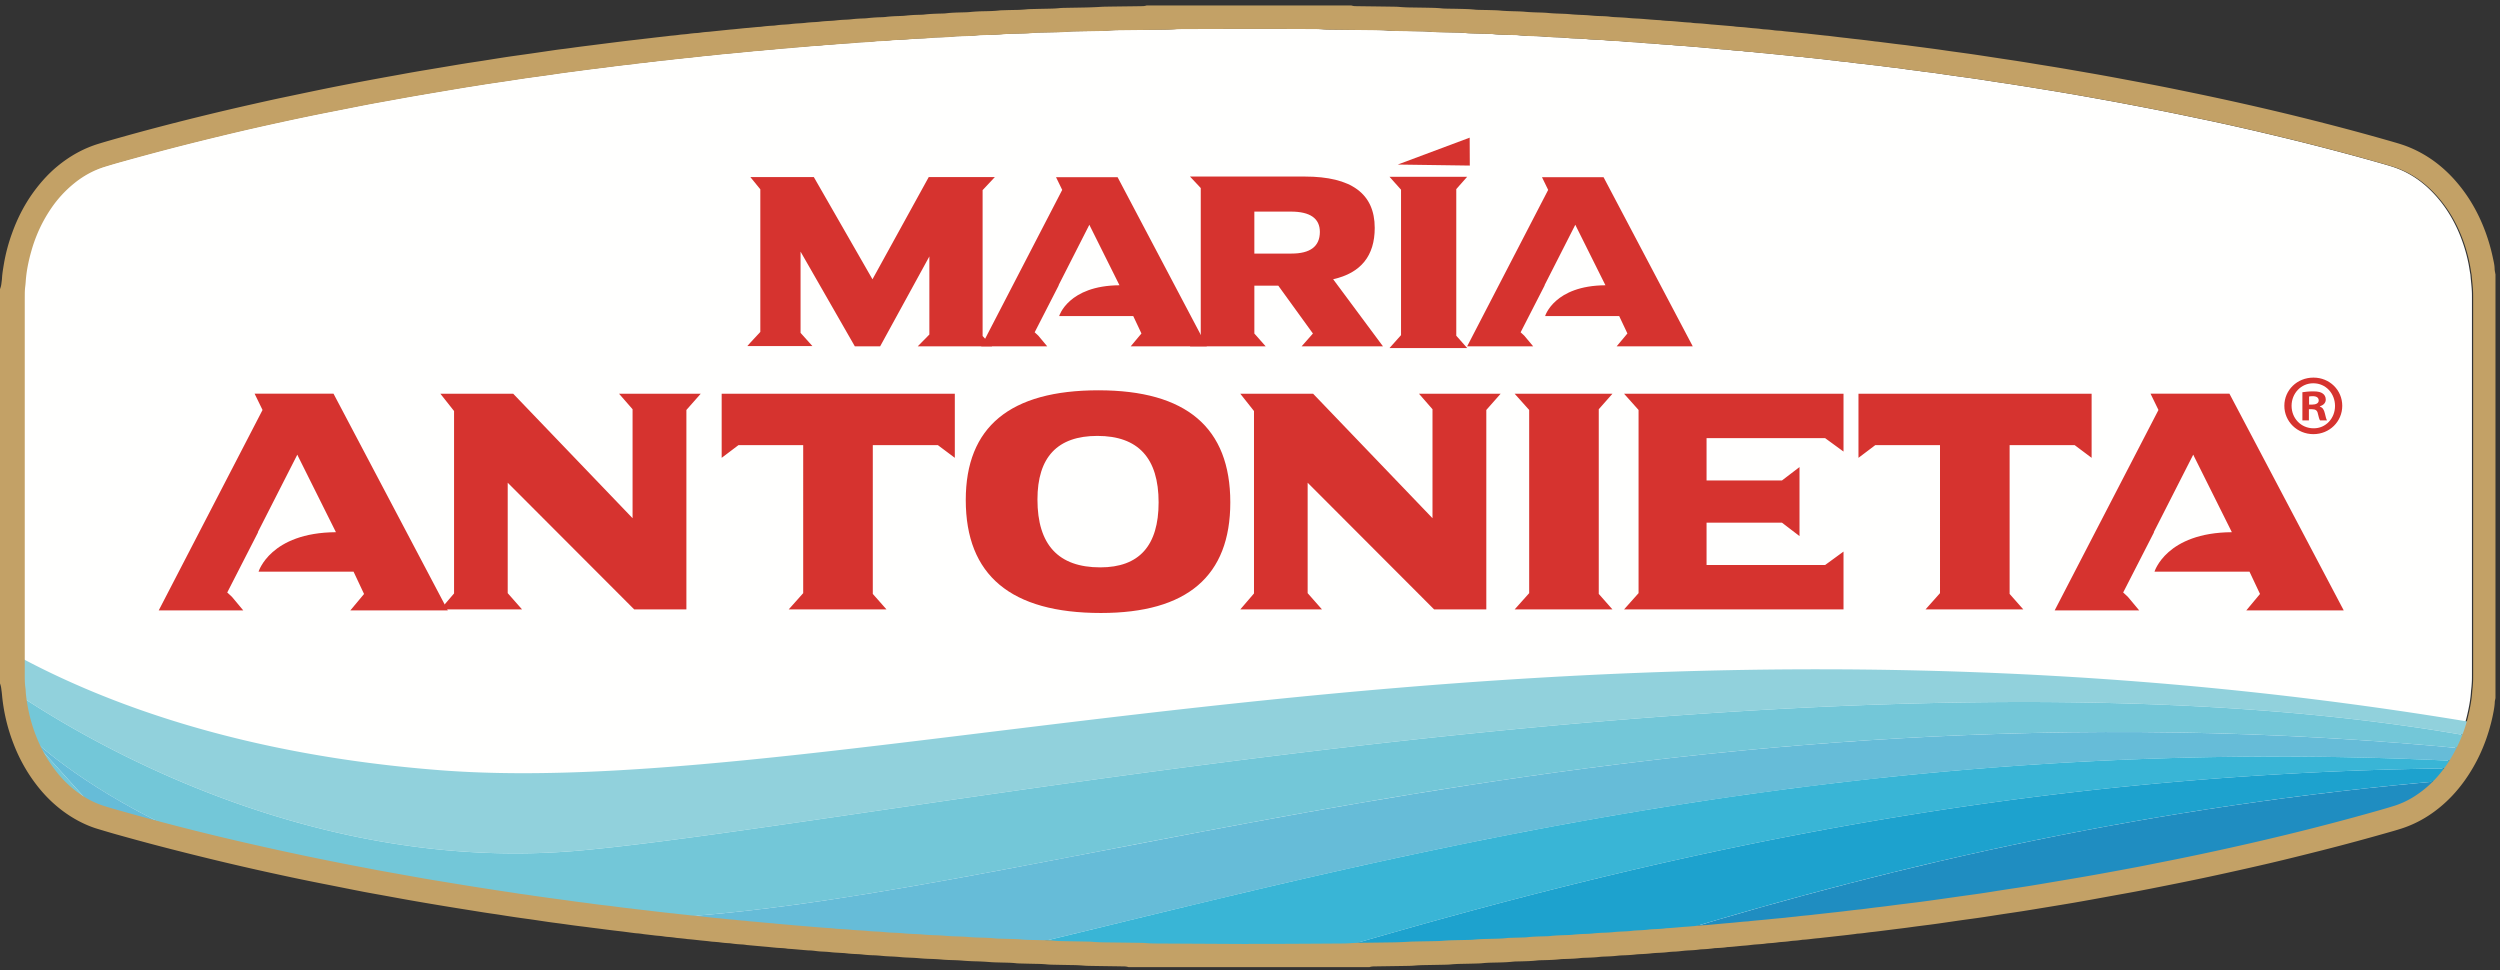<svg width="353" height="137" viewBox="0 0 353 137" xmlns="http://www.w3.org/2000/svg">
    <rect x="0" y="0" width="353" height="137" fill="#333333" stroke="none"/>
    <g fill="none">
        <path d="M342.958 26.642c-1.544-1.466-3.315-2.534-5.35-3.162a53.793 53.793 0 00-.823-.247 299.222 299.222 0 00-6.624-1.832 345.675 345.675 0 00-7.912-2.006c-1.726-.414-3.453-.829-5.184-1.222a327.65 327.65 0 00-5.958-1.308c-1.766-.367-3.53-.744-5.3-1.097-1.965-.393-3.934-.77-5.903-1.145-1.378-.263-2.76-.51-4.14-.76a467.158 467.158 0 00-4.908-.858c-.847-.142-1.695-.28-2.543-.418-.905-.147-1.808-.299-2.713-.439-.906-.14-1.81-.291-2.717-.422-1.303-.189-2.603-.402-3.906-.594-.963-.143-1.928-.268-2.892-.403-.511-.072-1.021-.147-1.531-.22-.567-.083-1.133-.169-1.7-.245-.597-.08-1.196-.136-1.79-.23-.51-.08-1.023-.126-1.533-.197-.596-.083-1.19-.178-1.787-.248a103.12 103.12 0 01-2.642-.332c-.141-.02-.285-.026-.428-.042l-.852-.102c-.17-.021-.341-.044-.512-.064-.683-.078-1.368-.138-2.047-.24-.709-.106-1.427-.124-2.132-.257-.487-.03-.968-.1-1.452-.158-.51-.062-1.025-.108-1.537-.168-.568-.066-1.14-.107-1.707-.19-.085-.013-.171-.015-.257-.02a11.148 11.148 0 01-1.11-.114c-.199-.03-.4-.04-.6-.06-.341-.034-.683-.07-1.025-.103l-.684-.07-1.025-.1c-.228-.023-.455-.054-.684-.07-.857-.057-1.707-.192-2.566-.232-.143-.007-.284-.037-.426-.055-.143-.017-.284-.038-.427-.045a16.102 16.102 0 01-1.626-.148c-.141-.022-.284-.027-.428-.034a13.404 13.404 0 01-1.368-.123 3.966 3.966 0 00-.428-.04c-.544-.024-1.084-.094-1.626-.14l-2.397-.198c-.627-.053-1.257-.068-1.883-.152-.255-.035-.515-.029-.772-.047-.371-.026-.744-.046-1.113-.088a17.827 17.827 0 00-1.028-.08c-.4-.02-.801-.041-1.2-.086a18.457 18.457 0 00-1.199-.087c-.4-.02-.801-.04-1.2-.083a18.817 18.817 0 00-1.2-.087c-.456-.02-.915-.04-1.37-.086-.428-.044-.857-.07-1.286-.087-.458-.018-.917-.03-1.372-.078a22.347 22.347 0 00-1.543-.098c-.458-.016-.917-.03-1.372-.077a23.26 23.26 0 00-1.543-.093 34.66 34.66 0 01-1.63-.088 20.467 20.467 0 00-1.286-.077c-.802-.017-1.605-.038-2.403-.13-.284-.031-.571-.029-.858-.037-.544-.016-1.088-.026-1.632-.046-.286-.01-.573-.021-.857-.053a16.541 16.541 0 00-1.459-.076c-.63-.013-1.26-.029-1.89-.05a11.694 11.694 0 01-.857-.053 15.694 15.694 0 00-1.287-.065c-.888-.018-1.776-.034-2.664-.056-.314-.008-.63-.018-.943-.048-.486-.047-.971-.06-1.459-.068a1289.45 1289.45 0 01-3.61-.061c-.285-.005-.572-.008-.857-.036-.629-.062-1.258-.067-1.888-.074-2.063-.022-4.125-.044-6.188-.068-.344-.004-.688-.004-1.03-.032a21.94 21.94 0 00-1.718-.06c-2.463-.007-4.926-.02-7.39-.02-3.552.001-7.104.012-10.657.022-.4 0-.802.001-1.202.031-.572.043-1.144.057-1.717.063l-6.101.066c-.573.006-1.146.019-1.717.072-.313.029-.63.032-.944.038-1.174.021-2.349.038-3.523.06-.401.008-.802.016-1.202.048-.457.038-.914.063-1.373.073-.801.016-1.603.034-2.405.049a16.18 16.18 0 00-1.459.075c-.284.03-.571.04-.857.048-.66.02-1.318.032-1.976.05-.315.009-.631.01-.944.043-.742.08-1.486.095-2.23.115-.631.016-1.261.022-1.888.1-.227.029-.457.032-.686.04-.458.018-.916.028-1.374.044-.287.01-.574.01-.858.043-.713.083-1.428.102-2.144.125-.315.01-.632.01-.944.047-.684.079-1.37.104-2.057.127-.315.01-.631.018-.944.055-.57.066-1.142.092-1.714.113-.343.013-.688.021-1.029.06-.541.063-1.084.094-1.628.114-.258.01-.517.015-.772.048a20.4 20.4 0 01-1.8.127c-.285.011-.572.028-.855.063-.456.055-.914.079-1.371.105-1 .057-1.996.177-2.999.218-.028.001-.056.007-.085.011-.482.072-.97.087-1.455.12-.914.06-1.824.172-2.74.217-.029.002-.057.006-.085.01-.482.078-.97.091-1.455.127-.485.035-.969.094-1.453.143-.057.005-.115.005-.172.01-.857.062-1.709.178-2.567.224-.029.001-.057.009-.085.012-.94.092-1.88.185-2.821.276-.798.076-1.598.139-2.394.23-.456.052-.91.109-1.368.135-.142.009-.284.031-.427.047l-2.304.26c-.086.01-.172.01-.257.019l-.854.092-.769.082-.768.087c-.17.02-.34.054-.512.063-.716.036-1.419.19-2.135.229-.733.134-1.481.15-2.216.275-.31.053-.626.07-.939.106-.284.032-.569.068-.853.101-.199.024-.398.044-.597.07-.653.084-1.306.172-1.96.255-.653.083-1.307.157-1.96.241-.766.099-1.533.204-2.3.305-.538.072-1.078.138-1.617.214-.595.083-1.19.178-1.785.261-.992.14-1.986.272-2.978.41-.454.063-.907.133-1.36.201l-1.698.26c-.935.139-1.87.273-2.804.415-.651.1-1.3.208-1.951.31-.453.073-.906.14-1.358.216-1.186.197-2.372.397-3.558.598-1.185.2-2.372.399-3.556.606-1.157.203-2.311.415-3.466.625-1.043.189-2.086.372-3.127.573-1.602.31-3.201.636-4.804.948-2.333.453-4.66.94-6.982 1.443a368.394 368.394 0 00-7.708 1.749 460.36 460.36 0 00-7.755 1.923 419.461 419.461 0 00-7.382 1.992c-.773.214-1.542.44-2.309.676-1.694.52-3.209 1.376-4.561 2.511a16.437 16.437 0 00-2.953 3.224 20.455 20.455 0 00-1.214 1.976 20.751 20.751 0 00-1.67 4.135c-.41 1.435-.717 2.89-.815 4.384-.015.228-.038.456-.067.684-.044.341-.06.684-.062 1.028-.006.573-.006 1.146-.006 1.719v52.165c0 .602.008 1.203.097 1.8.02.142.03.286.037.429.024.486.09.968.164 1.45.17 1.106.406 2.196.736 3.265.844 2.746 2.15 5.239 4.058 7.402a15.045 15.045 0 002.9 2.542 12.349 12.349 0 003.238 1.567c.3.093.6.188.904.275a358.204 358.204 0 0019.718 5.065 435.068 435.068 0 0010.245 2.211c1.937.387 3.874.781 5.817 1.14.704.132 1.405.275 2.11.404 1.465.266 2.93.527 4.396.789.79.141 1.578.286 2.368.42.847.145 1.695.282 2.543.421l2.882.473a677.35 677.35 0 004.242.667c.878.135 1.756.264 2.634.397.226.034.452.077.678.11.567.08 1.136.151 1.701.238.708.11 1.418.203 2.125.306.567.082 1.136.153 1.703.23.68.094 1.363.181 2.042.281.567.083 1.136.153 1.704.224.653.08 1.305.18 1.958.261.654.083 1.309.148 1.962.234.88.115 1.76.236 2.643.324.142.015.283.04.425.058.256.032.512.062.768.091l.683.076.853.101.597.072.767.09c.285.034.57.065.854.098.228.025.455.051.683.075.2.02.4.028.598.059.397.06.797.091 1.195.134.655.07 1.308.157 1.965.202.115.008.227.033.341.046.228.026.456.049.683.073l.94.1c.227.024.455.052.683.07.857.065 1.708.192 2.566.239.085.005.17.025.256.034.256.026.512.052.769.075.2.018.401.02.6.048.539.076 1.082.105 1.624.155.713.067 1.424.147 2.14.19.142.009.283.038.425.05.884.082 1.77.156 2.653.234.485.043.97.083 1.455.123.913.075 1.826.156 2.74.222.542.039 1.086.063 1.626.131.284.036.572.036.857.054.4.027.802.045 1.2.088.37.04.741.067 1.113.085.43.021.86.042 1.286.088.4.042.799.067 1.2.085.4.018.8.036 1.199.08.428.047.856.072 1.285.09.487.02.974.04 1.458.087.428.042.856.069 1.286.085.486.02.974.037 1.458.084.456.044.913.07 1.371.087.544.019 1.09.031 1.63.082.543.05 1.086.077 1.63.093.544.018 1.089.03 1.63.079.543.048 1.086.078 1.63.09.773.018 1.546.037 2.316.121.312.035.63.032.944.041.602.018 1.203.028 1.804.048.286.01.573.022.858.053.456.048.914.062 1.372.071.774.016 1.547.032 2.32.052.286.007.573.015.858.044.542.057 1.086.068 1.63.076l3.094.058c.286.006.573.008.858.036.657.066 1.315.07 1.974.08 1.547.019 3.093.04 4.64.062.287.004.574.009.859.035.543.05 1.087.058 1.63.062l12.891.07v-.023c1.72 0 3.438.005 5.157-.001 2.664-.011 5.328-.03 7.992-.048.4-.003.803-.008 1.202-.038.515-.039 1.03-.056 1.545-.063 1.576-.02 3.151-.038 4.726-.063.459-.007.916-.03 1.374-.05.4-.018.8-.051 1.201-.061 1.003-.024 2.005-.036 3.007-.058.401-.008.803-.014 1.202-.047.486-.042.972-.068 1.458-.079.66-.015 1.318-.027 1.977-.043.315-.009.632-.005.944-.038.828-.088 1.658-.098 2.488-.12.745-.019 1.49-.018 2.23-.11.228-.028.458-.03.687-.037.459-.014.917-.024 1.375-.039.257-.008.517-.006.772-.036.798-.093 1.6-.108 2.402-.132.286-.008.574-.006.857-.04.799-.093 1.6-.112 2.402-.137.258-.007.516-.014.772-.045a21.998 21.998 0 011.886-.121c.315-.011.63-.02.943-.056a19.164 19.164 0 011.629-.11c.458-.014.914-.04 1.37-.091.399-.045.8-.063 1.2-.08.459-.018.916-.04 1.371-.097.313-.04.628-.056.943-.069.458-.02.914-.043 1.37-.103.284-.037.57-.053.857-.064.544-.022 1.088-.043 1.627-.127 1.001-.044 1.998-.165 2.997-.226.944-.059 1.88-.192 2.826-.224.058-.002.113-.017.17-.022.998-.091 1.996-.19 2.995-.27.856-.068 1.708-.185 2.566-.227.03-.001.057-.007.086-.011.938-.116 1.88-.173 2.82-.277.797-.088 1.596-.154 2.395-.23.057-.005.113-.018.17-.024l.939-.1c.2-.02.4-.034.599-.061.822-.112 1.653-.153 2.476-.27.028-.005.057-.004.085-.007.285-.031.569-.064.854-.096l.683-.074.853-.096.769-.082c.228-.025.455-.051.683-.079l.682-.084a164.537 164.537 0 011.536-.177c.199-.022.399-.038.598-.064.682-.085 1.362-.181 2.045-.26a127.22 127.22 0 002.471-.309c.596-.081 1.194-.15 1.79-.223.625-.078 1.25-.153 1.876-.234.737-.098 1.475-.202 2.212-.304.624-.087 1.247-.177 1.871-.265.51-.073 1.02-.146 1.531-.217.964-.136 1.93-.263 2.892-.405.935-.139 1.867-.293 2.8-.438l1.19-.184c.934-.142 1.87-.277 2.802-.427 1.187-.192 2.372-.395 3.558-.595 1.525-.258 3.05-.512 4.573-.777 1.185-.206 2.368-.424 3.55-.64a585.8 585.8 0 003.97-.74c1.012-.194 2.022-.406 3.033-.603a392.91 392.91 0 007.571-1.568 396.515 396.515 0 009.38-2.144 350.75 350.75 0 0013.63-3.57c.743-.21 1.485-.429 2.225-.655a12.191 12.191 0 003.237-1.566 15.215 15.215 0 003.016-2.67c1.306-1.507 2.317-3.196 3.115-5.018a20.108 20.108 0 001.123-3.334c.283-1.17.519-2.35.595-3.554.015-.229.051-.456.07-.684.023-.286.047-.571.056-.857.009-.315.009-.63.009-.945v-52.94c0-.257 0-.515-.004-.773-.016-.889-.146-1.769-.21-2.654-.103-.534-.17-1.074-.28-1.608a22.343 22.343 0 00-1.554-4.814c-.987-2.157-2.303-4.084-4.032-5.725" fill="#FFFFFE"/>
        <path d="M120.7 48.898l-7.66-13.366v11.47l1.673 1.863h-9.192c0-.023.613-.687 1.836-1.996V26.732l-1.406-1.731h8.96l8.282 14.435 7.945-14.435h9.336l-1.73 1.845v20.6l1.338 1.452h-10.495l1.639-1.664V36.208l-6.947 12.69h-3.58m75.499-23.936h10.967l-1.539 1.738v20.705l1.54 1.739h-10.968l1.627-1.822V26.784l-1.627-1.822" fill="#D6332F"/>
        <path d="M170.402 48.898l-12.598-23.88h-8.693l.873 1.796-11.437 22.084h9.318l-1.25-1.497-.519-.481 3.403-6.64h-.03l4.345-8.539.028.054.025-.049-.011.077 4.215 8.456c-7.23.047-8.519 4.348-8.519 4.348l-.004.002h10.466l1.158 2.456-1.513 1.813h10.743m68.613 0l-12.595-23.88h-8.692l.872 1.796-11.437 22.084h9.318l-1.249-1.497-.52-.481 3.403-6.64h-.03l4.345-8.539.028.054.025-.049-.01.077 4.214 8.456c-7.233.047-8.518 4.348-8.518 4.348l-.005.002h10.465l1.16 2.456-1.517 1.813h10.743" fill="#D6332F"/>
        <path d="M177.114 29.878v5.926h5.243c2.66 0 3.995-1.014 4.009-3.046 0-1.919-1.367-2.88-4.098-2.88h-5.154zm-9.088-4.949h16.209c6.585 0 9.877 2.42 9.877 7.25 0 3.95-1.957 6.369-5.869 7.25l7.031 9.47H183.79l1.595-1.804-4.889-6.755h-3.381v6.755l1.594 1.803h-10.682l1.52-1.639V26.552l-1.52-1.623zm29.334-1.694l10.158-3.798.018 3.942-10.175-.144M62.182 55.595h10.283l16.854 17.574V57.784l-1.91-2.19h11.536l-2.026 2.294v28.16h-7.37L71.689 68.16v15.593l2.027 2.296H62.182l1.931-2.254V58.037l-1.931-2.442m72.638 0v9.05l-2.389-1.79h-9.192V83.86l1.934 2.189h-13.807l2.045-2.296V62.856h-9.146l-2.365 1.79v-9.051h32.92m11.669 14.942c0 6.384 2.957 9.576 8.871 9.576 5.49 0 8.236-3.057 8.236-9.176 0-6.258-2.883-9.387-8.644-9.387-5.64 0-8.463 2.997-8.463 8.987m8.62-15.426c12.408 0 18.61 5.276 18.61 15.826 0 10.41-6.091 15.617-18.268 15.617-12.723 0-19.085-5.318-19.085-15.954 0-10.324 6.247-15.49 18.744-15.49m20.02.485h10.283l16.856 17.574V57.784l-1.91-2.19h11.534l-2.026 2.294v28.16h-7.37L184.64 68.16v15.593l2.024 2.296H175.13l1.933-2.254V58.037l-1.933-2.442m38.74 0h13.809l-1.934 2.189V83.86l1.934 2.189h-13.81l2.05-2.296V57.888l-2.05-2.293m15.449 0h30.986v8.166l-2.595-1.894h-16.743v5.977h10.645l2.48-1.894v9.744l-2.48-1.894h-10.645v5.977h16.743l2.595-1.894v8.166h-30.986l2.047-2.296V57.888l-2.047-2.293m66.018 0v9.05l-2.388-1.79h-9.19V83.86l1.933 2.189h-13.808l2.045-2.296V62.856h-9.144l-2.368 1.79v-9.051h32.92" fill="#D6332F"/>
        <path d="M63.234 86.192L47.092 55.587H35.95l1.12 2.303-14.66 28.302h11.943l-1.603-1.92-.664-.612 4.359-8.514h-.04l5.573-10.942.033.07.032-.063-.016.097 5.407 10.838c-9.27.058-10.924 5.57-10.924 5.57l-.002.005h13.416l1.48 3.148-1.94 2.323h13.77m267.704 0l-16.142-30.605h-11.141l1.12 2.303-14.657 28.302h11.94l-1.604-1.92-.662-.612 4.36-8.514h-.04l5.57-10.942.033.07.033-.063-.014.097 5.404 10.838c-9.269.058-10.922 5.57-10.922 5.57l-.004.005h13.417l1.483 3.148-1.94 2.323h13.766m-4.896-29.065h.436c.51 0 .924-.17.924-.58 0-.366-.267-.608-.85-.608-.243 0-.412.025-.51.049v1.14zm-.026 2.231h-.919v-3.976c.364-.05.873-.121 1.528-.121.752 0 1.093.12 1.357.314.244.169.416.461.416.849 0 .485-.366.801-.828.947v.047c.39.123.582.436.705.97.123.608.218.826.29.97h-.97c-.121-.144-.193-.483-.316-.97-.072-.411-.315-.606-.824-.606h-.439v1.576zm.61-5.24c-1.721 0-3.056 1.433-3.056 3.179 0 1.77 1.335 3.178 3.103 3.178 1.725.025 3.032-1.407 3.032-3.153 0-1.77-1.307-3.203-3.055-3.203h-.025zm.047-.8c2.256 0 4.053 1.748 4.053 3.979 0 2.233-1.797 4.004-4.076 4.004-2.281 0-4.101-1.771-4.101-4.004 0-2.231 1.82-3.979 4.101-3.979h.023z" fill="#D6332F"/>
        <path d="M349.637 104.103c.209-.481.405-.973.583-1.475a7.181 7.181 0 00-1.065-.626c-130.281-21.757-229.273 11.218-287.003 6.753-27.867-2.156-47.33-9.397-60.01-16.31v1.731c0 1.292.097 2.56.28 3.795 10.59 7.09 42.193 25.556 79.675 22.105 43.786-4.032 178.612-32.168 267.54-15.973" fill="#91D1DC"/>
        <path d="M348.817 105.792c.294-.546.567-1.109.82-1.688-88.928-16.195-223.756 11.941-267.54 15.973-37.484 3.451-69.086-15.015-79.675-22.105a24.374 24.374 0 001.632 5.88c.41.412 6.8 6.713 19.994 13.006 20.732 5.396 44.873 9.711 71.376 12.64 54.949-3.507 138.507-34.99 253.393-23.706M4.056 103.856c1.838 4.365 4.893 7.847 8.686 9.663a2727.011 2727.011 0 01-8.686-9.663" fill="#73C7D8"/>
        <path d="M4.055 103.856l.003.005c.27.304 3.646 4.078 8.682 9.657.7.335 1.422.615 2.168.832 2.963.86 6.016 1.695 9.138 2.508-13.172-6.283-19.56-12.571-19.99-13.002m343.729 3.649c.367-.55.712-1.12 1.032-1.714-114.883-11.283-198.44 20.199-253.39 23.708 16.068 1.776 33 3.042 50.566 3.73 50.547-12.199 116.39-30.122 201.792-25.724" fill="#66BCD8"/>
        <path d="M347.785 107.504c-85.404-4.398-151.247 13.526-201.794 25.724a789.89 789.89 0 0043.59.502c42.05-12.326 93.378-24.667 157.509-25.249.24-.316.471-.642.695-.977" fill="#39B5D6"/>
        <path d="M237.009 131.515c30.828-9.355 66.516-17.713 108.612-21.321a18.813 18.813 0 001.469-1.713c-64.132.581-115.461 12.923-157.51 25.249a758.247 758.247 0 0047.429-2.215" fill="#1DA2CE"/>
        <path d="M237.009 131.515c39.111-3.08 74.067-9.087 101.881-17.165 2.539-.737 4.82-2.188 6.731-4.156-42.096 3.608-77.784 11.966-108.612 21.321" fill="#1F8DC1"/>
        <path d="M176.271 133.295v-.023c1.719 0 3.438.005 5.156-.002 2.665-.01 5.329-.029 7.993-.047.401-.003.803-.008 1.202-.038a24.3 24.3 0 011.545-.062c1.575-.02 3.15-.039 4.727-.064.457-.007.915-.03 1.373-.05.4-.019.8-.051 1.201-.061 1.003-.024 2.005-.036 3.007-.058.4-.008.803-.013 1.202-.047.485-.042.971-.068 1.459-.079.658-.015 1.317-.027 1.976-.043.314-.009.63-.005.944-.038.827-.088 1.658-.099 2.488-.12.745-.02 1.49-.019 2.23-.11.228-.028.458-.029.687-.036.458-.015.916-.025 1.374-.04.258-.008.517-.006.773-.036.798-.093 1.6-.108 2.402-.132.285-.008.574-.006.858-.04.798-.092 1.599-.112 2.4-.136.259-.009.518-.015.772-.046a22.076 22.076 0 011.886-.121c.315-.011.631-.02.944-.056a19.153 19.153 0 011.628-.11c.458-.013.915-.04 1.372-.09a15.97 15.97 0 011.2-.08c.458-.02.915-.04 1.37-.098.312-.04.628-.055.942-.07.458-.02.916-.043 1.371-.102.283-.037.57-.053.857-.064.543-.022 1.087-.043 1.626-.127 1.002-.043 1.998-.164 2.998-.226.944-.058 1.88-.192 2.826-.224.057-.003.113-.017.17-.022.998-.091 1.996-.19 2.994-.27.857-.068 1.709-.185 2.568-.227.028-.001.056-.008.085-.01.937-.117 1.881-.175 2.82-.278.798-.087 1.597-.154 2.395-.23.056-.005.112-.018.17-.024l.94-.1c.199-.02.399-.034.597-.061.823-.112 1.654-.153 2.477-.27.028-.005.056-.004.085-.007l.853-.095.684-.075.853-.096.77-.082.682-.078.682-.085.852-.102.683-.075c.2-.021.4-.038.599-.063.681-.087 1.362-.182 2.045-.261a122.12 122.12 0 002.471-.309c.596-.081 1.194-.15 1.79-.223.625-.079 1.251-.152 1.875-.235.738-.097 1.475-.201 2.213-.304.623-.086 1.247-.175 1.871-.264l1.53-.218c.965-.135 1.93-.262 2.893-.405.935-.138 1.867-.291 2.8-.438.397-.062.793-.123 1.19-.183.933-.142 1.869-.276 2.802-.427 1.187-.192 2.372-.395 3.558-.595 1.525-.258 3.05-.512 4.573-.777 1.185-.206 2.368-.423 3.55-.64 1.324-.244 2.648-.488 3.97-.74 1.013-.194 2.02-.405 3.033-.603a389.28 389.28 0 007.571-1.568 397.097 397.097 0 009.38-2.144 350.77 350.77 0 0013.63-3.57c.743-.21 1.485-.428 2.224-.655a12.162 12.162 0 003.238-1.567 15.208 15.208 0 003.016-2.668c1.306-1.507 2.316-3.196 3.114-5.019a20.118 20.118 0 001.124-3.334c.282-1.17.52-2.35.595-3.555.014-.228.05-.455.07-.683.023-.286.046-.571.056-.857.008-.315.008-.63.008-.945v-52.94c0-.257 0-.515-.004-.772-.015-.89-.145-1.77-.21-2.655-.101-.534-.17-1.075-.279-1.608a22.29 22.29 0 00-1.554-4.814c-.988-2.157-2.303-4.084-4.032-5.725-1.545-1.466-3.316-2.534-5.35-3.162a51.7 51.7 0 00-.823-.247 297.036 297.036 0 00-6.625-1.832 348.759 348.759 0 00-7.91-2.006c-1.727-.414-3.454-.829-5.185-1.222a327.65 327.65 0 00-5.958-1.308c-1.766-.367-3.53-.744-5.3-1.097a615.459 615.459 0 00-5.903-1.145c-1.378-.262-2.76-.51-4.14-.76a429.07 429.07 0 00-4.908-.858c-.847-.142-1.695-.28-2.543-.418-.904-.147-1.808-.299-2.713-.439-.906-.14-1.81-.291-2.716-.422-1.304-.188-2.604-.402-3.907-.594-.963-.143-1.928-.268-2.893-.403-.51-.071-1.02-.147-1.53-.22-.568-.083-1.133-.169-1.701-.245-.596-.08-1.196-.136-1.789-.23-.51-.08-1.023-.126-1.534-.197-.595-.083-1.19-.178-1.786-.248a97.722 97.722 0 01-2.642-.332c-.142-.02-.285-.026-.427-.042-.285-.033-.57-.068-.854-.102-.17-.021-.34-.044-.511-.064-.683-.078-1.368-.138-2.047-.24-.71-.106-1.428-.124-2.132-.257-.487-.03-.968-.1-1.452-.158-.512-.062-1.024-.108-1.537-.168-.569-.066-1.14-.107-1.707-.19-.085-.013-.172-.015-.257-.02a11.143 11.143 0 01-1.111-.114c-.198-.03-.399-.04-.598-.06-.342-.034-.684-.07-1.026-.103l-.683-.07-1.026-.101c-.228-.022-.455-.053-.684-.068-.858-.058-1.707-.193-2.566-.233-.143-.007-.284-.038-.426-.055-.142-.017-.285-.038-.427-.045a15.946 15.946 0 01-1.625-.148c-.142-.022-.286-.027-.429-.034a13.555 13.555 0 01-1.369-.123 3.963 3.963 0 00-.428-.04c-.543-.024-1.084-.094-1.625-.14l-2.397-.198c-.628-.052-1.258-.068-1.883-.152-.255-.035-.515-.03-.772-.047-.371-.026-.743-.046-1.113-.088a17.438 17.438 0 00-1.028-.08c-.4-.02-.802-.042-1.2-.086a18.123 18.123 0 00-1.199-.087c-.4-.02-.801-.04-1.2-.083a18.478 18.478 0 00-1.199-.087c-.457-.02-.917-.04-1.372-.086-.428-.044-.855-.07-1.285-.087-.458-.018-.917-.03-1.372-.078a22.29 22.29 0 00-1.543-.098c-.458-.016-.917-.03-1.373-.077a23.585 23.585 0 00-1.543-.093 34.001 34.001 0 01-1.63-.088 20.482 20.482 0 00-1.286-.077c-.802-.017-1.603-.038-2.402-.129-.283-.033-.571-.03-.858-.038-.544-.017-1.089-.027-1.632-.045a11.58 11.58 0 01-.858-.054 16.357 16.357 0 00-1.458-.076c-.63-.014-1.26-.028-1.89-.049a12.88 12.88 0 01-.857-.054 15.482 15.482 0 00-1.287-.065c-.888-.018-1.776-.034-2.663-.056-.316-.008-.63-.018-.944-.048a18.43 18.43 0 00-1.459-.068l-3.609-.06c-.286-.007-.574-.009-.858-.037-.629-.062-1.259-.066-1.89-.074-2.061-.022-4.123-.044-6.186-.068-.344-.004-.688-.004-1.03-.032a21.936 21.936 0 00-1.717-.06c-2.464-.008-4.928-.02-7.391-.02-3.552 0-7.105.012-10.657.022-.4.001-.803.001-1.202.031a26.62 26.62 0 01-1.717.063l-6.102.066a20.91 20.91 0 00-1.716.072c-.313.029-.63.032-.944.038-1.175.022-2.35.038-3.523.06-.401.008-.803.016-1.202.048a22.48 22.48 0 01-1.373.073c-.802.016-1.604.034-2.405.049-.488.009-.974.023-1.459.074a11.3 11.3 0 01-.858.05c-.658.02-1.317.03-1.976.05-.315.008-.63.009-.943.042-.742.08-1.487.096-2.231.115-.63.016-1.26.022-1.887.1-.227.029-.457.033-.686.04-.458.017-.916.027-1.374.044-.287.01-.574.01-.858.043-.713.083-1.429.102-2.144.125-.315.01-.632.01-.944.046-.684.08-1.37.105-2.058.128-.315.01-.63.018-.943.054-.57.067-1.142.093-1.715.115-.343.012-.687.02-1.028.06-.542.062-1.084.093-1.628.113-.258.01-.517.015-.772.048-.598.076-1.198.102-1.8.127a10.57 10.57 0 00-.856.063c-.455.055-.913.079-1.37.105-1 .057-1.997.177-2.999.218-.028.001-.057.007-.085.01-.482.073-.97.088-1.455.12-.915.06-1.825.173-2.74.218-.029.001-.057.007-.085.01-.483.078-.97.091-1.455.127-.485.036-.97.095-1.454.143-.056.005-.114.005-.171.01-.857.062-1.709.178-2.568.224-.028.001-.056.009-.084.012-.94.092-1.88.185-2.821.276-.798.076-1.598.139-2.394.23-.456.052-.91.109-1.368.135-.143.009-.284.031-.427.047l-2.305.26c-.085.01-.171.01-.257.019l-.853.092-.77.082-.767.087c-.17.02-.34.054-.512.063-.716.037-1.42.19-2.135.229-.734.134-1.481.15-2.216.275-.31.053-.626.07-.94.106-.284.032-.567.068-.852.101-.199.024-.399.044-.597.07-.654.084-1.306.172-1.96.255-.653.082-1.307.157-1.96.241-.767.099-1.533.204-2.299.305-.54.072-1.08.138-1.618.214-.596.083-1.19.178-1.785.262-.993.138-1.986.271-2.979.41-.453.062-.906.132-1.36.2-.565.086-1.131.175-1.697.26-.935.139-1.87.273-2.804.415-.651.1-1.301.208-1.952.311-.452.072-.905.139-1.357.214l-3.558.6c-1.186.2-2.372.398-3.556.605-1.157.203-2.311.415-3.466.625-1.043.189-2.087.372-3.127.573-1.603.31-3.202.636-4.804.947-2.333.455-4.66.941-6.983 1.444a372.941 372.941 0 00-7.708 1.749c-2.59.619-5.175 1.26-7.754 1.923a423.71 423.71 0 00-7.382 1.992c-.773.214-1.543.44-2.309.676-1.693.52-3.21 1.377-4.562 2.512a16.406 16.406 0 00-2.952 3.223 20.649 20.649 0 00-1.214 1.976 20.751 20.751 0 00-1.67 4.135c-.41 1.435-.717 2.89-.815 4.383-.015.229-.038.457-.067.684a8.53 8.53 0 00-.063 1.029c-.005.573-.005 1.146-.005 1.719v52.165c0 .602.008 1.203.096 1.8.022.142.03.285.038.428.023.487.09.969.163 1.45.17 1.107.407 2.197.736 3.266.846 2.745 2.15 5.239 4.059 7.403a15.079 15.079 0 002.9 2.541 12.347 12.347 0 003.237 1.567c.302.093.602.188.905.276a358.195 358.195 0 0019.718 5.064 435.057 435.057 0 0010.245 2.211c1.938.387 3.873.781 5.817 1.14.704.131 1.405.275 2.11.404 1.464.267 2.93.527 4.396.79.79.14 1.578.284 2.368.42.847.144 1.695.281 2.542.42.961.159 1.922.317 2.883.473.48.079.96.155 1.441.23.934.147 1.867.294 2.802.438.877.134 1.755.263 2.633.396.226.034.451.076.678.11.567.08 1.135.15 1.701.238.708.11 1.417.203 2.126.306.567.082 1.134.153 1.702.23.68.094 1.362.181 2.042.28.567.084 1.135.154 1.703.225.654.081 1.305.179 1.959.261.653.083 1.309.148 1.961.234.88.116 1.76.236 2.643.324.143.015.284.04.426.058.256.032.512.062.767.091l.684.076.853.101.596.072.768.09.854.097c.227.026.455.052.683.076.199.02.4.028.598.059.397.06.797.091 1.195.134.655.07 1.308.157 1.965.202.115.008.227.032.34.046l.684.074.94.1c.228.023.455.051.683.07.857.064 1.708.192 2.566.238.085.004.17.024.256.034.256.026.512.052.769.075.2.018.401.02.6.048.539.076 1.082.105 1.624.155.712.067 1.424.147 2.14.19.141.008.283.038.425.05.884.082 1.769.155 2.653.234.485.043.97.082 1.455.122.913.076 1.826.157 2.74.222.542.04 1.085.064 1.626.133.283.035.571.035.857.054.4.027.801.044 1.2.087.37.04.741.066 1.113.085.429.021.859.042 1.285.088.4.043.8.068 1.2.085.4.018.802.037 1.2.08a19.1 19.1 0 001.285.09c.487.02.974.04 1.458.088.428.041.856.068 1.285.085.487.019.974.036 1.458.083.457.044.914.07 1.372.086.544.02 1.089.032 1.63.082.543.051 1.085.078 1.63.095.544.017 1.089.03 1.63.078.543.048 1.085.078 1.63.09.773.017 1.546.037 2.316.121.313.035.63.032.944.041.601.018 1.202.028 1.804.048.286.009.573.022.857.052.457.05.915.063 1.373.073.774.015 1.546.03 2.32.05.286.009.573.015.858.045.542.057 1.086.068 1.63.077 1.031.017 2.062.036 3.094.057.286.006.573.008.857.036.657.066 1.316.07 1.975.08 1.546.019 3.093.04 4.64.062.287.004.574.009.858.035.544.05 1.087.059 1.632.062l12.89.07zM161.914.769h28.877c.192.061.389.096.59.1l.774.012c1.49.02 2.978.038 4.467.06.343.006.688.011 1.03.042a21.84 21.84 0 001.716.074c.83.012 1.66.025 2.492.041.572.01 1.144.028 1.715.087.284.029.572.031.858.038.458.01.916.012 1.374.023.83.022 1.66.029 2.488.12.284.03.572.026.858.034.401.01.802.012 1.203.025.486.016.975.018 1.459.065.628.06 1.256.079 1.886.097.544.015 1.09.025 1.63.075.571.053 1.143.077 1.715.094.516.016 1.032.024 1.545.075.57.056 1.142.079 1.714.099.486.017.974.035 1.458.081.456.044.913.07 1.371.088.486.02.973.04 1.457.087.429.042.857.07 1.286.082.486.014.974.026 1.457.09.399.053.799.066 1.199.085.457.021.915.045 1.371.09.37.038.742.065 1.113.08 1.116.05 2.226.187 3.342.235.114.004.227.03.34.04.258.022.514.05.771.06 1.06.039 2.11.197 3.169.236.057.002.115.01.17.02.482.085.97.078 1.455.117.486.038.97.094 1.453.14.057.007.115.005.173.01l2.823.237c.03.003.057.006.086.011.452.08.912.082 1.368.122.456.039.91.102 1.367.139.37.03.742.054 1.111.11.17.025.34.045.512.054.458.024.914.066 1.367.137.17.026.342.031.514.045.2.015.401.018.6.047.51.074 1.024.107 1.536.16.626.064 1.252.142 1.88.19.085.005.17.022.256.032l.853.094.768.085c.256.028.512.058.768.085.171.018.343.028.514.048.738.088 1.476.19 2.216.266.456.047.91.113 1.364.16a93.73 93.73 0 012.985.358c.085.011.171.013.256.023.257.03.512.062.767.095.625.079 1.25.16 1.874.238.654.08 1.31.146 1.96.238.766.108 1.534.198 2.3.302.595.08 1.192.158 1.787.24.567.08 1.133.166 1.7.245.992.138 1.986.269 2.977.411.992.143 1.982.298 2.973.447l1.188.182c.963.145 1.926.287 2.887.438.848.133 1.695.277 2.542.415.877.143 1.753.28 2.628.427.848.14 1.693.289 2.54.435 1.184.206 2.369.409 3.553.621 1.043.186 2.083.381 3.124.577 1.688.317 3.377.63 5.063.96 1.517.296 3.03.61 4.545.923a416.126 416.126 0 0114.663 3.299c2.89.713 5.776 1.45 8.65 2.228 1.824.494 3.644 1.003 5.459 1.53.66.192 1.314.4 1.95.661 2.398.988 4.453 2.467 6.206 4.364 1.785 1.934 3.153 4.139 4.17 6.566a26.282 26.282 0 011.469 4.753c.1.475.22.95.23 1.44.005.29.074.565.123.846V98.57c-.036.197-.094.392-.1.589-.018.46-.097.91-.179 1.36a23.66 23.66 0 01-.398 1.76c-.737 2.825-1.92 5.448-3.604 7.838-1.147 1.626-2.494 3.063-4.076 4.272-1.492 1.14-3.12 2.022-4.91 2.6-.41.131-.82.255-1.233.374-3.385.97-6.782 1.895-10.196 2.757-2.415.609-4.83 1.215-7.256 1.782-1.979.462-3.962.908-5.947 1.345-2.292.506-4.587.993-6.89 1.454-2.525.504-5.049 1.021-7.585 1.473-1.522.27-3.041.554-4.562.829-.845.152-1.69.303-2.537.45-.761.13-1.524.255-2.286.382-.904.15-1.807.299-2.711.446-.82.135-1.638.27-2.458.398-.933.145-1.869.278-2.802.42-.934.142-1.866.295-2.8.432-.963.14-1.928.267-2.892.402-.482.068-.963.139-1.444.209-.596.086-1.19.174-1.785.258-.425.06-.85.117-1.277.173-.652.084-1.306.165-1.958.25-.653.086-1.304.183-1.958.261-.824.1-1.646.206-2.47.309-.568.07-1.136.15-1.705.206-.683.067-1.36.2-2.048.23-.114.006-.225.036-.34.051-.198.027-.397.051-.596.075-.312.038-.625.075-.938.111-.198.023-.398.043-.597.065l-.853.095-.683.077-.854.093c-.227.026-.454.059-.682.076-.743.054-1.477.192-2.222.22-.056.003-.113.015-.17.025a10.56 10.56 0 01-1.11.118c-.17.01-.342.03-.511.056-.369.057-.74.088-1.111.112-.2.012-.4.031-.598.06a12.78 12.78 0 01-1.11.11c-.2.013-.401.027-.598.059-.482.076-.97.093-1.454.13-.486.037-.965.121-1.452.152-.828.054-1.65.175-2.48.214-.03.001-.058.006-.086.011-.453.072-.91.102-1.368.121-.172.008-.345.012-.514.037-.539.079-1.081.122-1.625.144a3.74 3.74 0 00-.428.038c-.595.092-1.198.1-1.797.14-.6.042-1.193.15-1.796.154a1.25 1.25 0 00-.086.004c-.229.018-.458.028-.684.057-.484.065-.97.088-1.456.111-.314.015-.63.034-.942.07-.427.05-.855.079-1.284.099-.314.014-.63.025-.942.063a20.41 20.41 0 01-1.542.11c-.315.012-.63.019-.943.056-.57.069-1.14.098-1.713.118-.286.01-.573.017-.857.051-.598.073-1.198.099-1.799.119-.315.01-.631.014-.943.05-.655.078-1.313.101-1.971.122-.286.01-.574.007-.858.04-.826.097-1.656.116-2.486.137-.258.007-.517.007-.772.037-.826.097-1.656.11-2.487.133-.314.008-.63.004-.943.038-.884.097-1.772.111-2.66.13-.543.012-1.086.024-1.629.084-.255.029-.513.036-.77.043-.66.02-1.318.036-1.976.048-.573.01-1.145.023-1.716.083-.283.029-.57.035-.857.042-.916.02-1.832.036-2.748.052-.487.01-.973.021-1.459.066a13.6 13.6 0 01-1.029.048c-1.288.023-2.577.04-3.865.06l-.945.015a2.069 2.069 0 00-.59.098h-34.033a2.052 2.052 0 00-.592-.098l-.945-.016c-1.288-.019-2.577-.036-3.866-.059a14.372 14.372 0 01-1.029-.048 19.905 19.905 0 00-1.458-.066 627.08 627.08 0 01-2.749-.053c-.286-.007-.574-.012-.858-.042-.57-.06-1.143-.072-1.715-.082a224.4 224.4 0 01-1.976-.048c-.229-.005-.459-.009-.686-.036-.627-.073-1.257-.078-1.887-.095-.63-.017-1.26-.022-1.888-.076a35.461 35.461 0 00-1.972-.1 30.58 30.58 0 01-1.63-.083 25.175 25.175 0 00-1.372-.081c-.544-.017-1.089-.026-1.63-.077a28.298 28.298 0 00-1.714-.101 24.07 24.07 0 01-1.458-.083c-.456-.045-.913-.07-1.371-.088-.457-.018-.916-.034-1.372-.081a22.85 22.85 0 00-1.37-.092c-.43-.018-.859-.04-1.286-.085-.4-.042-.798-.07-1.2-.082a16.49 16.49 0 01-1.541-.11 9.338 9.338 0 00-.77-.056c-.516-.02-1.03-.051-1.542-.116-.284-.036-.57-.04-.857-.06-.428-.03-.859-.041-1.284-.094-.513-.064-1.029-.072-1.542-.107-.515-.034-1.022-.142-1.54-.142-.028 0-.057-.001-.085-.003-.972-.067-1.938-.182-2.91-.235a.635.635 0 01-.086-.011c-.481-.087-.97-.081-1.455-.121-.485-.04-.968-.095-1.452-.143-.029-.003-.058-.002-.086-.005-.884-.079-1.768-.158-2.651-.24-.114-.01-.227-.033-.34-.047-.114-.014-.228-.03-.342-.036a15.284 15.284 0 01-1.625-.152c-.141-.022-.285-.027-.428-.035a12.87 12.87 0 01-1.11-.11c-.227-.033-.456-.046-.684-.066-.2-.018-.401-.023-.6-.051-.454-.064-.91-.1-1.365-.147-.627-.066-1.252-.147-1.88-.192-.114-.008-.227-.032-.34-.045a83.067 83.067 0 00-.769-.083c-.2-.02-.4-.03-.598-.06-.368-.057-.737-.1-1.11-.124a5.69 5.69 0 01-.511-.058 10.18 10.18 0 00-.939-.108c-.2-.013-.398-.041-.597-.064a310.16 310.16 0 01-.938-.11c-.171-.02-.342-.035-.512-.064a9.886 9.886 0 00-.938-.108c-.171-.012-.342-.035-.512-.057-.653-.084-1.305-.178-1.96-.251-.853-.097-1.704-.205-2.556-.317-.539-.07-1.08-.132-1.618-.206-.653-.09-1.307-.16-1.96-.247-.653-.085-1.304-.182-1.956-.27-.596-.081-1.193-.152-1.788-.238-.991-.141-1.982-.299-2.974-.434a154.077 154.077 0 01-3.483-.51c-.396-.063-.792-.128-1.189-.183-1.078-.148-2.151-.324-3.225-.497-.424-.068-.848-.134-1.272-.203-.876-.141-1.753-.28-2.628-.425a566.71 566.71 0 01-2.71-.455c-.818-.14-1.636-.28-2.454-.425-1.07-.191-2.14-.39-3.21-.584-1.07-.195-2.143-.38-3.211-.587-1.883-.366-3.762-.75-5.644-1.117a313.36 313.36 0 01-6.223-1.292 379.125 379.125 0 01-7.706-1.747 442.425 442.425 0 01-9-2.243c-2.079-.54-4.15-1.11-6.217-1.688-.882-.247-1.76-.514-2.637-.776a13.68 13.68 0 01-1.53-.564c-1.777-.774-3.363-1.84-4.79-3.145-1.146-1.05-2.137-2.231-3.017-3.511a23.252 23.252 0 01-2.505-4.785 25.423 25.423 0 01-1.635-7.002c-.022-.256-.065-.511-.094-.767A3.052 3.052 0 000 96.508v-55.69c.097-.24.163-.489.194-.746.03-.255.072-.51.087-.767.04-.689.157-1.366.27-2.044a24.993 24.993 0 011.144-4.312c.815-2.282 1.928-4.404 3.411-6.327.877-1.137 1.845-2.186 2.954-3.107 1.762-1.466 3.718-2.567 5.915-3.232.247-.075.493-.151.74-.223a314.47 314.47 0 018.367-2.299 384.942 384.942 0 0112.27-2.98c1.62-.365 3.24-.73 4.867-1.069 1.822-.38 3.642-.767 5.465-1.14 1.347-.276 2.696-.539 4.045-.798 1.35-.26 2.702-.51 4.053-.759 1.042-.192 2.086-.372 3.127-.566 1.21-.225 2.425-.43 3.64-.631l2.371-.397c.876-.146 1.75-.297 2.627-.438.876-.14 1.754-.268 2.631-.405.934-.146 1.866-.297 2.8-.443.396-.062.792-.122 1.189-.179.964-.137 1.928-.269 2.891-.407.992-.142 1.983-.291 2.975-.434.453-.066.907-.133 1.362-.184.74-.083 1.476-.197 2.214-.295.652-.088 1.307-.165 1.96-.248.681-.086 1.362-.175 2.044-.261.653-.083 1.307-.163 1.96-.245l.853-.105.597-.07.682-.079.853-.098c.228-.027.455-.055.683-.081l.768-.09c.227-.027.454-.055.682-.081.256-.03.512-.058.768-.086l.768-.087c.2-.023.398-.056.597-.07.372-.028.741-.065 1.11-.122.226-.035.456-.046.684-.068.2-.02.4-.033.597-.063a12.08 12.08 0 011.111-.115c.171-.01.344-.024.513-.05.397-.062.795-.101 1.196-.125.2-.012.399-.041.598-.061l2.563-.265c.057-.005.115-.005.171-.01.799-.07 1.594-.175 2.394-.226.029-.002.057-.01.085-.012.371-.035.742-.071 1.113-.104.17-.015.344-.012.513-.038a17.211 17.211 0 011.711-.153c.143-.008.285-.027.427-.047.397-.06.797-.084 1.198-.107.285-.016.572-.036.856-.072.398-.05.797-.08 1.198-.101.286-.015.572-.035.855-.07.399-.05.798-.08 1.199-.1.286-.015.572-.03.856-.066.455-.058.912-.086 1.37-.108.286-.013.573-.03.856-.065a17.84 17.84 0 011.37-.105c.287-.013.573-.026.857-.061a18.2 18.2 0 011.457-.109c.286-.011.573-.016.856-.052a20.058 20.058 0 011.8-.125c.257-.009.516-.016.772-.049.626-.08 1.255-.102 1.885-.124.286-.01.573-.016.857-.05a20.068 20.068 0 011.8-.118c.287-.009.575-.007.858-.041.77-.094 1.542-.115 2.315-.136.258-.007.517-.008.772-.039.798-.096 1.6-.11 2.401-.132.315-.009.632-.012.944-.047A23.294 23.294 0 01139 1.586c.688-.015 1.375-.024 2.06-.105.226-.027.456-.03.686-.037.486-.015.973-.029 1.46-.037a18.88 18.88 0 001.715-.086c.256-.029.515-.035.772-.042.716-.019 1.432-.035 2.148-.048.573-.01 1.145-.021 1.716-.08.284-.03.572-.036.858-.042 1.002-.02 2.005-.033 3.007-.055.458-.01.916-.031 1.374-.05.4-.018.8-.052 1.2-.06 1.461-.024 2.922-.04 4.383-.06l.945-.015c.201-.004.398-.037.59-.1z" fill="#C3A166"/>
    </g>
</svg>
